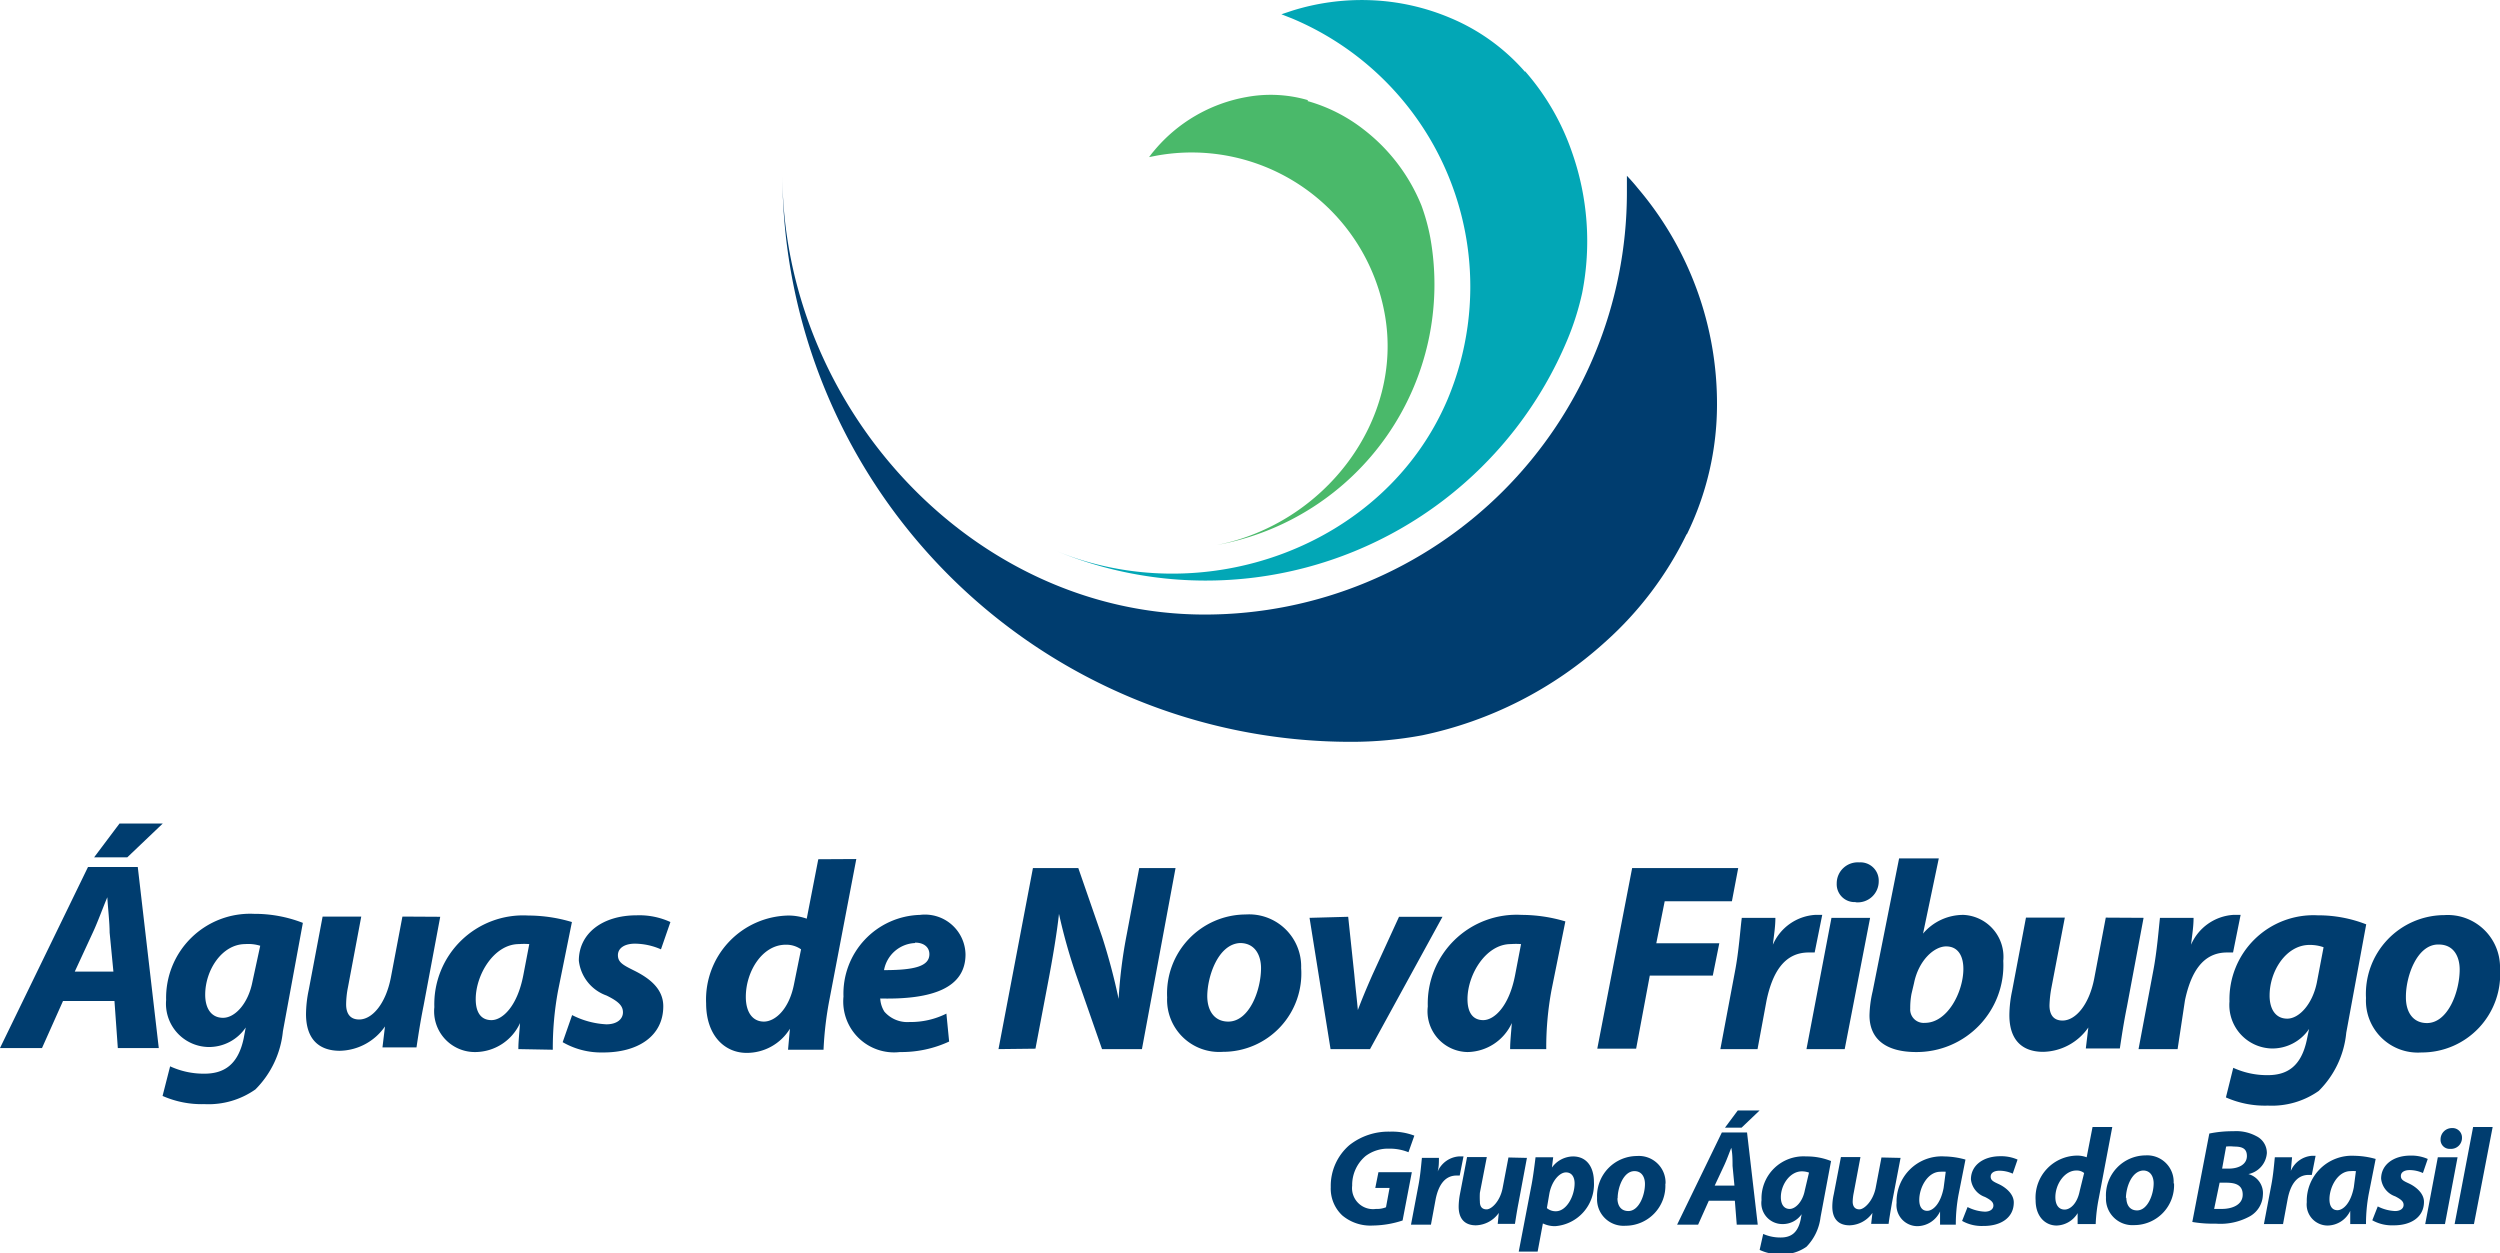 <svg xmlns="http://www.w3.org/2000/svg" viewBox="0 0 119.03 59.67"><defs><style>.cls-1{fill:#003d6f;}.cls-1,.cls-2,.cls-3{fill-rule:evenodd;}.cls-2{fill:#02a7b6;}.cls-3{fill:#4ab96a;}</style></defs><title>Aguas de Nova FriburgoAtivo 27</title><g id="Camada_2" data-name="Camada 2"><g id="Camada_1-2" data-name="Camada 1"><path class="cls-1" d="M254.64,572.48a14.05,14.05,0,0,0,1.43-6.14A15.84,15.84,0,0,0,252.29,556c-.16-.2-.33-.39-.51-.58,0,.27,0,.53,0,.79a20.1,20.1,0,0,1-20.1,20.1c-11.09,0-20.11-9.92-20.11-21a27.07,27.07,0,0,0,27.07,27.06,18.35,18.35,0,0,0,3.39-.31,18.65,18.65,0,0,0,8.71-4.44,16.58,16.58,0,0,0,3.88-5.13" transform="translate(-174.32 -547.05)"></path><path class="cls-2" d="M246.93,550.47a9.65,9.65,0,0,0-3.52-2.55,10.77,10.77,0,0,0-3.82-.86,11.07,11.07,0,0,0-3.75.5l-.51.17.51.2a13.85,13.85,0,0,1,7.4,18.14c-3,7.06-11.68,10.13-18.73,7.17a18.66,18.66,0,0,0,24.43-10,12.94,12.94,0,0,0,.71-2.24,12.75,12.75,0,0,0-.49-6.72,11.54,11.54,0,0,0-2.23-3.84" transform="translate(-174.32 -547.05)"></path><path class="cls-3" d="M236.6,551.82a6.34,6.34,0,0,0-2.93-.15,7.41,7.41,0,0,0-4.42,2.58c-.08.09-.15.19-.22.28l.36-.07A9.34,9.34,0,0,1,240.25,562c.92,5.08-2.88,10-8,11a12.61,12.61,0,0,0,10.17-14.63,9.58,9.58,0,0,0-.42-1.53,8.67,8.67,0,0,0-2.76-3.63,7.75,7.75,0,0,0-2.67-1.35" transform="translate(-174.32 -547.05)"></path><path class="cls-1" d="M293.35,593.16a3.73,3.73,0,0,1-3.74,4,2.47,2.47,0,0,1-2.64-2.59,3.75,3.75,0,0,1,3.73-3.95,2.49,2.49,0,0,1,2.65,2.58m-4.48,1.34c0,.73.36,1.22,1,1.22,1,0,1.56-1.49,1.56-2.55,0-.57-.25-1.19-1-1.19C289.4,592,288.87,593.53,288.87,594.5Zm-8.22,3.35a3.86,3.86,0,0,0,1.64.35c.92,0,1.59-.41,1.86-1.67l.11-.53h0a2.11,2.11,0,0,1-1.79.93,2.07,2.07,0,0,1-2-2.24,4,4,0,0,1,4.2-4.1,6.26,6.26,0,0,1,2.31.43l-.95,5.16a4.5,4.5,0,0,1-1.31,2.77,3.88,3.88,0,0,1-2.42.7,4.58,4.58,0,0,1-2-.39Zm4.3-5.74a1.94,1.94,0,0,0-.67-.11c-1.11,0-1.9,1.24-1.9,2.41,0,.64.28,1.1.84,1.1s1.2-.68,1.41-1.72ZM276.14,597l.7-3.72c.18-.94.26-2,.32-2.53h1.6c0,.42-.07.84-.12,1.28h0a2.36,2.36,0,0,1,2-1.42H281l-.36,1.79h-.29c-1.18,0-1.73,1-2,2.28L278,597Zm.24-6.25-.79,4.22c-.16.79-.26,1.47-.34,2h-1.62l.12-1h0a2.68,2.68,0,0,1-2.15,1.16c-1,0-1.61-.56-1.61-1.75a5.77,5.77,0,0,1,.13-1.15l.66-3.49h1.85l-.64,3.35a5.36,5.36,0,0,0-.09.83c0,.4.16.72.62.72.63,0,1.27-.76,1.51-2l.55-2.9Zm-9.75-2.83-.75,3.58h0a2.51,2.51,0,0,1,1.93-.89,2,2,0,0,1,1.89,2.19,4.13,4.13,0,0,1-4.14,4.34c-1.48,0-2.23-.64-2.23-1.75a5.48,5.48,0,0,1,.15-1.14l1.26-6.33Zm-1.3,6.45a3.54,3.54,0,0,0-.06.69.64.64,0,0,0,.7.69c1.08,0,1.83-1.48,1.83-2.57,0-.61-.25-1.07-.82-1.07s-1.31.66-1.53,1.75Zm-5,2.63,1.19-6.25h1.84L262.15,597Zm2.33-7a.85.85,0,0,1-.89-.89,1,1,0,0,1,1.07-1,.87.87,0,0,1,.93.9,1,1,0,0,1-1.09,1Zm-6.43,7,.7-3.72c.18-.94.25-2,.32-2.53h1.6c0,.42-.07.84-.12,1.28h0a2.36,2.36,0,0,1,2-1.42h.35l-.36,1.79h-.29c-1.18,0-1.73,1-2,2.28l-.43,2.32Zm-4.2-8.62h5.05l-.3,1.58h-3.2l-.4,2h3l-.31,1.54h-3l-.65,3.48h-1.85ZM246.22,597c0-.37.05-.79.08-1.24h0a2.36,2.36,0,0,1-2.11,1.38,1.94,1.94,0,0,1-1.89-2.17,4.23,4.23,0,0,1,4.47-4.36,7.3,7.3,0,0,1,2.08.31l-.66,3.27a15,15,0,0,0-.25,2.81Zm.52-5a3.23,3.23,0,0,0-.49,0c-1.19,0-2.06,1.46-2.06,2.62,0,.62.24,1,.75,1s1.23-.63,1.52-2.16Zm-8.23-1.3.29,2.74c.07.76.13,1.24.17,1.7h0c.17-.45.36-.92.7-1.69l1.26-2.75H243L239.55,597h-1.88l-1-6.25Zm-2.24,2.43a3.73,3.73,0,0,1-3.73,4,2.48,2.48,0,0,1-2.65-2.59,3.76,3.76,0,0,1,3.74-3.95A2.48,2.48,0,0,1,236.27,593.16Zm-4.47,1.34c0,.73.36,1.22,1,1.22,1,0,1.56-1.49,1.56-2.55,0-.57-.26-1.19-1-1.19C232.32,592,231.8,593.53,231.8,594.5ZM221.86,597l1.64-8.62h2.16l1.14,3.29a29.62,29.62,0,0,1,.78,2.94h0a22.76,22.76,0,0,1,.39-3.09l.59-3.14h1.73L228.69,597h-1.9l-1.2-3.44a26.13,26.13,0,0,1-.85-3h0c-.09.84-.29,2.07-.55,3.42l-.57,3Zm-2.35-.36a5.4,5.4,0,0,1-2.34.5,2.42,2.42,0,0,1-2.69-2.64,3.75,3.75,0,0,1,3.64-3.89,1.93,1.93,0,0,1,2.17,1.88c0,1.58-1.54,2.16-4.06,2.1a1.29,1.29,0,0,0,.2.63,1.45,1.45,0,0,0,1.2.49,3.8,3.8,0,0,0,1.75-.4Zm-1.62-4.69a1.57,1.57,0,0,0-1.48,1.29c1.44,0,2.16-.18,2.16-.76C218.57,592.15,218.31,591.93,217.89,591.93Zm-2.8-4-1.27,6.65a16.38,16.38,0,0,0-.29,2.43h-1.69l.09-1h0a2.41,2.41,0,0,1-2.06,1.15c-1.06,0-1.93-.84-1.93-2.36a4,4,0,0,1,3.93-4.18,2.64,2.64,0,0,1,.86.15l.55-2.83Zm-2.63,4.3a1.22,1.22,0,0,0-.73-.22c-1.12,0-1.9,1.28-1.9,2.48,0,.76.34,1.18.86,1.18s1.19-.56,1.43-1.76Zm-10.9,3.13a4,4,0,0,0,1.63.44c.52,0,.79-.26.79-.57s-.21-.52-.78-.8a2,2,0,0,1-1.32-1.66c0-1.31,1.14-2.16,2.75-2.16a3.55,3.55,0,0,1,1.61.32l-.45,1.3a3.13,3.13,0,0,0-1.24-.27c-.49,0-.81.21-.81.55s.25.47.75.72c.69.34,1.41.84,1.41,1.71,0,1.43-1.22,2.21-2.88,2.2a3.67,3.67,0,0,1-1.91-.49ZM199,597c0-.37.05-.79.08-1.24h0a2.36,2.36,0,0,1-2.11,1.38A1.94,1.94,0,0,1,195,595a4.23,4.23,0,0,1,4.47-4.36,7.3,7.3,0,0,1,2.08.31l-.66,3.27a15,15,0,0,0-.25,2.81Zm.52-5a3.23,3.23,0,0,0-.49,0c-1.19,0-2.06,1.46-2.06,2.62,0,.62.24,1,.75,1s1.23-.63,1.52-2.16Zm-4.24-1.3-.79,4.22c-.16.79-.26,1.47-.34,2h-1.62l.12-1h0a2.68,2.68,0,0,1-2.15,1.16c-1,0-1.61-.56-1.61-1.75a5.77,5.77,0,0,1,.13-1.15l.66-3.49h1.84l-.63,3.35a4.36,4.36,0,0,0-.09.83c0,.4.16.72.62.72.63,0,1.27-.76,1.51-2l.55-2.9Zm-12.86,7.12a3.81,3.81,0,0,0,1.63.35c.92,0,1.6-.41,1.87-1.67l.1-.53h0a2.11,2.11,0,0,1-1.79.93,2.06,2.06,0,0,1-2-2.24,4,4,0,0,1,4.19-4.1,6.31,6.31,0,0,1,2.32.43l-.95,5.16a4.55,4.55,0,0,1-1.31,2.77,3.88,3.88,0,0,1-2.42.7,4.63,4.63,0,0,1-2-.39Zm4.29-5.74A1.92,1.92,0,0,0,186,592c-1.11,0-1.91,1.24-1.91,2.41,0,.64.28,1.1.85,1.1s1.2-.68,1.4-1.72Zm-9.39,2.63-1,2.24h-2l4.19-8.62h2.37l1,8.62h-1.95l-.16-2.24Zm2.4-1.4-.18-1.86c0-.47-.08-1.16-.11-1.68h0c-.22.52-.46,1.19-.69,1.68l-.86,1.86Zm2.35-7.05-1.69,1.61H178.8l1.21-1.61Zm109.12,19.07.88-4.62H293l-.89,4.62Zm-1.4,0,.6-3.18h.94l-.6,3.18Zm1.18-3.58a.43.43,0,0,1-.45-.45.54.54,0,0,1,.54-.54.45.45,0,0,1,.48.46.52.52,0,0,1-.55.53Zm-3.44,2.74a2,2,0,0,0,.82.22c.27,0,.41-.13.41-.29s-.11-.26-.4-.41a1,1,0,0,1-.67-.84c0-.66.58-1.1,1.4-1.1a1.93,1.93,0,0,1,.82.16l-.23.67a1.55,1.55,0,0,0-.63-.14c-.25,0-.42.1-.42.28s.13.24.39.36.71.43.71.87c0,.73-.62,1.13-1.46,1.12a1.89,1.89,0,0,1-1-.24Zm-1.31.84c0-.19,0-.41,0-.63h0a1.21,1.21,0,0,1-1.07.7,1,1,0,0,1-1-1.11,2.15,2.15,0,0,1,2.28-2.21,3.9,3.9,0,0,1,1,.15l-.33,1.67a7.76,7.76,0,0,0-.13,1.43Zm.27-2.52a1.7,1.7,0,0,0-.26,0c-.6,0-1,.75-1,1.34,0,.31.12.52.38.52s.63-.31.78-1.09Zm-4.38,2.52.36-1.9c.09-.48.13-1,.16-1.28h.82l-.06.65h0a1.19,1.19,0,0,1,1-.72h.18l-.18.91h-.15c-.6,0-.88.53-1,1.15l-.22,1.19Zm-2.6-4.31a5.47,5.47,0,0,1,1.15-.11,2,2,0,0,1,1.08.23.89.89,0,0,1,.51.81,1.1,1.1,0,0,1-.88,1v0a.94.94,0,0,1,.69,1,1.22,1.22,0,0,1-.6,1,2.91,2.91,0,0,1-1.65.36,5.71,5.71,0,0,1-1.11-.08Zm.23,3.59h.36c.51,0,1-.2,1-.68s-.37-.57-.8-.57H280Zm.38-1.92h.31c.51,0,.87-.22.87-.6s-.26-.45-.62-.45a1.64,1.64,0,0,0-.37,0Zm-2.29.69a1.9,1.9,0,0,1-1.9,2,1.26,1.26,0,0,1-1.34-1.32,1.9,1.9,0,0,1,1.89-2A1.26,1.26,0,0,1,277.81,603.41Zm-2.27.69c0,.37.18.61.51.61.5,0,.79-.75.79-1.29,0-.29-.13-.61-.5-.61C275.8,602.81,275.54,603.6,275.54,604.1Zm-.67-3.36-.64,3.38a7.76,7.76,0,0,0-.15,1.24h-.86l0-.52h0a1.21,1.21,0,0,1-1,.59c-.54,0-1-.43-1-1.2a2,2,0,0,1,2-2.13,1.31,1.31,0,0,1,.43.08l.28-1.44Zm-1.34,2.19a.56.56,0,0,0-.37-.12c-.56,0-1,.65-1,1.27,0,.38.17.59.44.59s.6-.28.72-.89ZM268,604.52a2,2,0,0,0,.82.22c.27,0,.41-.13.41-.29s-.11-.26-.4-.41a1,1,0,0,1-.67-.84c0-.66.58-1.1,1.4-1.1a1.93,1.93,0,0,1,.82.16l-.23.67a1.55,1.55,0,0,0-.63-.14c-.25,0-.42.1-.42.28s.13.24.39.36.71.43.71.87c0,.73-.62,1.13-1.46,1.12a1.89,1.89,0,0,1-1-.24Zm-1.31.84c0-.19,0-.41,0-.63h0a1.21,1.21,0,0,1-1.07.7,1,1,0,0,1-1-1.11,2.15,2.15,0,0,1,2.28-2.21,3.9,3.9,0,0,1,1,.15l-.33,1.67a7.76,7.76,0,0,0-.13,1.43Zm.27-2.52a1.7,1.7,0,0,0-.26,0c-.6,0-1,.75-1,1.34,0,.31.12.52.38.52s.63-.31.78-1.09Zm-2.15-.66-.41,2.14c-.07.41-.13.75-.16,1h-.83l.06-.52h0a1.37,1.37,0,0,1-1.09.59c-.51,0-.82-.29-.82-.89a2.68,2.68,0,0,1,.07-.59l.34-1.77h.93l-.32,1.7a2.37,2.37,0,0,0-.05.42c0,.21.09.37.32.37s.64-.39.77-1l.28-1.47Zm-6.54,3.62a2,2,0,0,0,.83.17c.47,0,.81-.2.95-.84l.05-.27h0a1.09,1.09,0,0,1-.91.47,1,1,0,0,1-1-1.14,2,2,0,0,1,2.13-2.08,3.07,3.07,0,0,1,1.18.22L261,605a2.43,2.43,0,0,1-.67,1.41,2,2,0,0,1-1.23.36,2.22,2.22,0,0,1-1-.21Zm2.18-2.92a1,1,0,0,0-.34-.06c-.56,0-1,.63-1,1.23,0,.33.14.56.42.56s.62-.35.72-.88Zm-4.77,1.34-.51,1.14h-1l2.13-4.39h1.2l.51,4.39h-1l-.09-1.14Zm1.22-.72-.09-.94c0-.24,0-.59-.06-.86h0c-.11.27-.23.61-.35.86l-.44.94Zm1.2-3.58-.86.82h-.79l.61-.82Zm-4.49,3.49a1.9,1.9,0,0,1-1.9,2,1.26,1.26,0,0,1-1.35-1.32,1.91,1.91,0,0,1,1.9-2A1.27,1.27,0,0,1,253.62,603.41Zm-2.28.69c0,.37.18.61.52.61.5,0,.79-.75.79-1.29,0-.29-.13-.61-.5-.61C251.61,602.81,251.34,603.6,251.34,604.1Zm-4.7,2.54.62-3.23c.07-.38.14-.93.18-1.26h.84l-.06.49h0a1.26,1.26,0,0,1,1-.53c.69,0,1,.55,1,1.21a2,2,0,0,1-1.84,2.11,1.32,1.32,0,0,1-.59-.13h0l-.25,1.34Zm1.34-2.07a.64.64,0,0,0,.43.15c.5,0,.89-.71.89-1.33,0-.26-.11-.52-.41-.52s-.67.39-.79,1Zm-.95-2.39-.4,2.14c-.08.41-.13.75-.17,1h-.82l.05-.52h0a1.38,1.38,0,0,1-1.09.59c-.51,0-.82-.29-.82-.89a3.37,3.37,0,0,1,.06-.59l.34-1.77h.94l-.33,1.7a3.66,3.66,0,0,0,0,.42c0,.21.08.37.32.37s.64-.39.76-1l.28-1.47Zm-5.52,3.18.36-1.9c.09-.48.13-1,.16-1.28h.81c0,.21,0,.43-.06.65h0a1.2,1.2,0,0,1,1-.72H244l-.18.91h-.15c-.6,0-.88.53-1,1.15l-.22,1.19Zm-.4-.2a4.68,4.68,0,0,1-1.42.24,2.08,2.08,0,0,1-1.45-.48,1.75,1.75,0,0,1-.55-1.35,2.56,2.56,0,0,1,.89-2,3,3,0,0,1,1.93-.64,3,3,0,0,1,1.16.19l-.28.79a2.37,2.37,0,0,0-.93-.17,1.77,1.77,0,0,0-1.11.35,1.8,1.8,0,0,0-.64,1.41,1,1,0,0,0,1.13,1.11,1.16,1.16,0,0,0,.48-.08l.17-.92h-.68l.15-.75h1.59Z" transform="translate(-174.32 -547.05)"></path></g></g></svg>